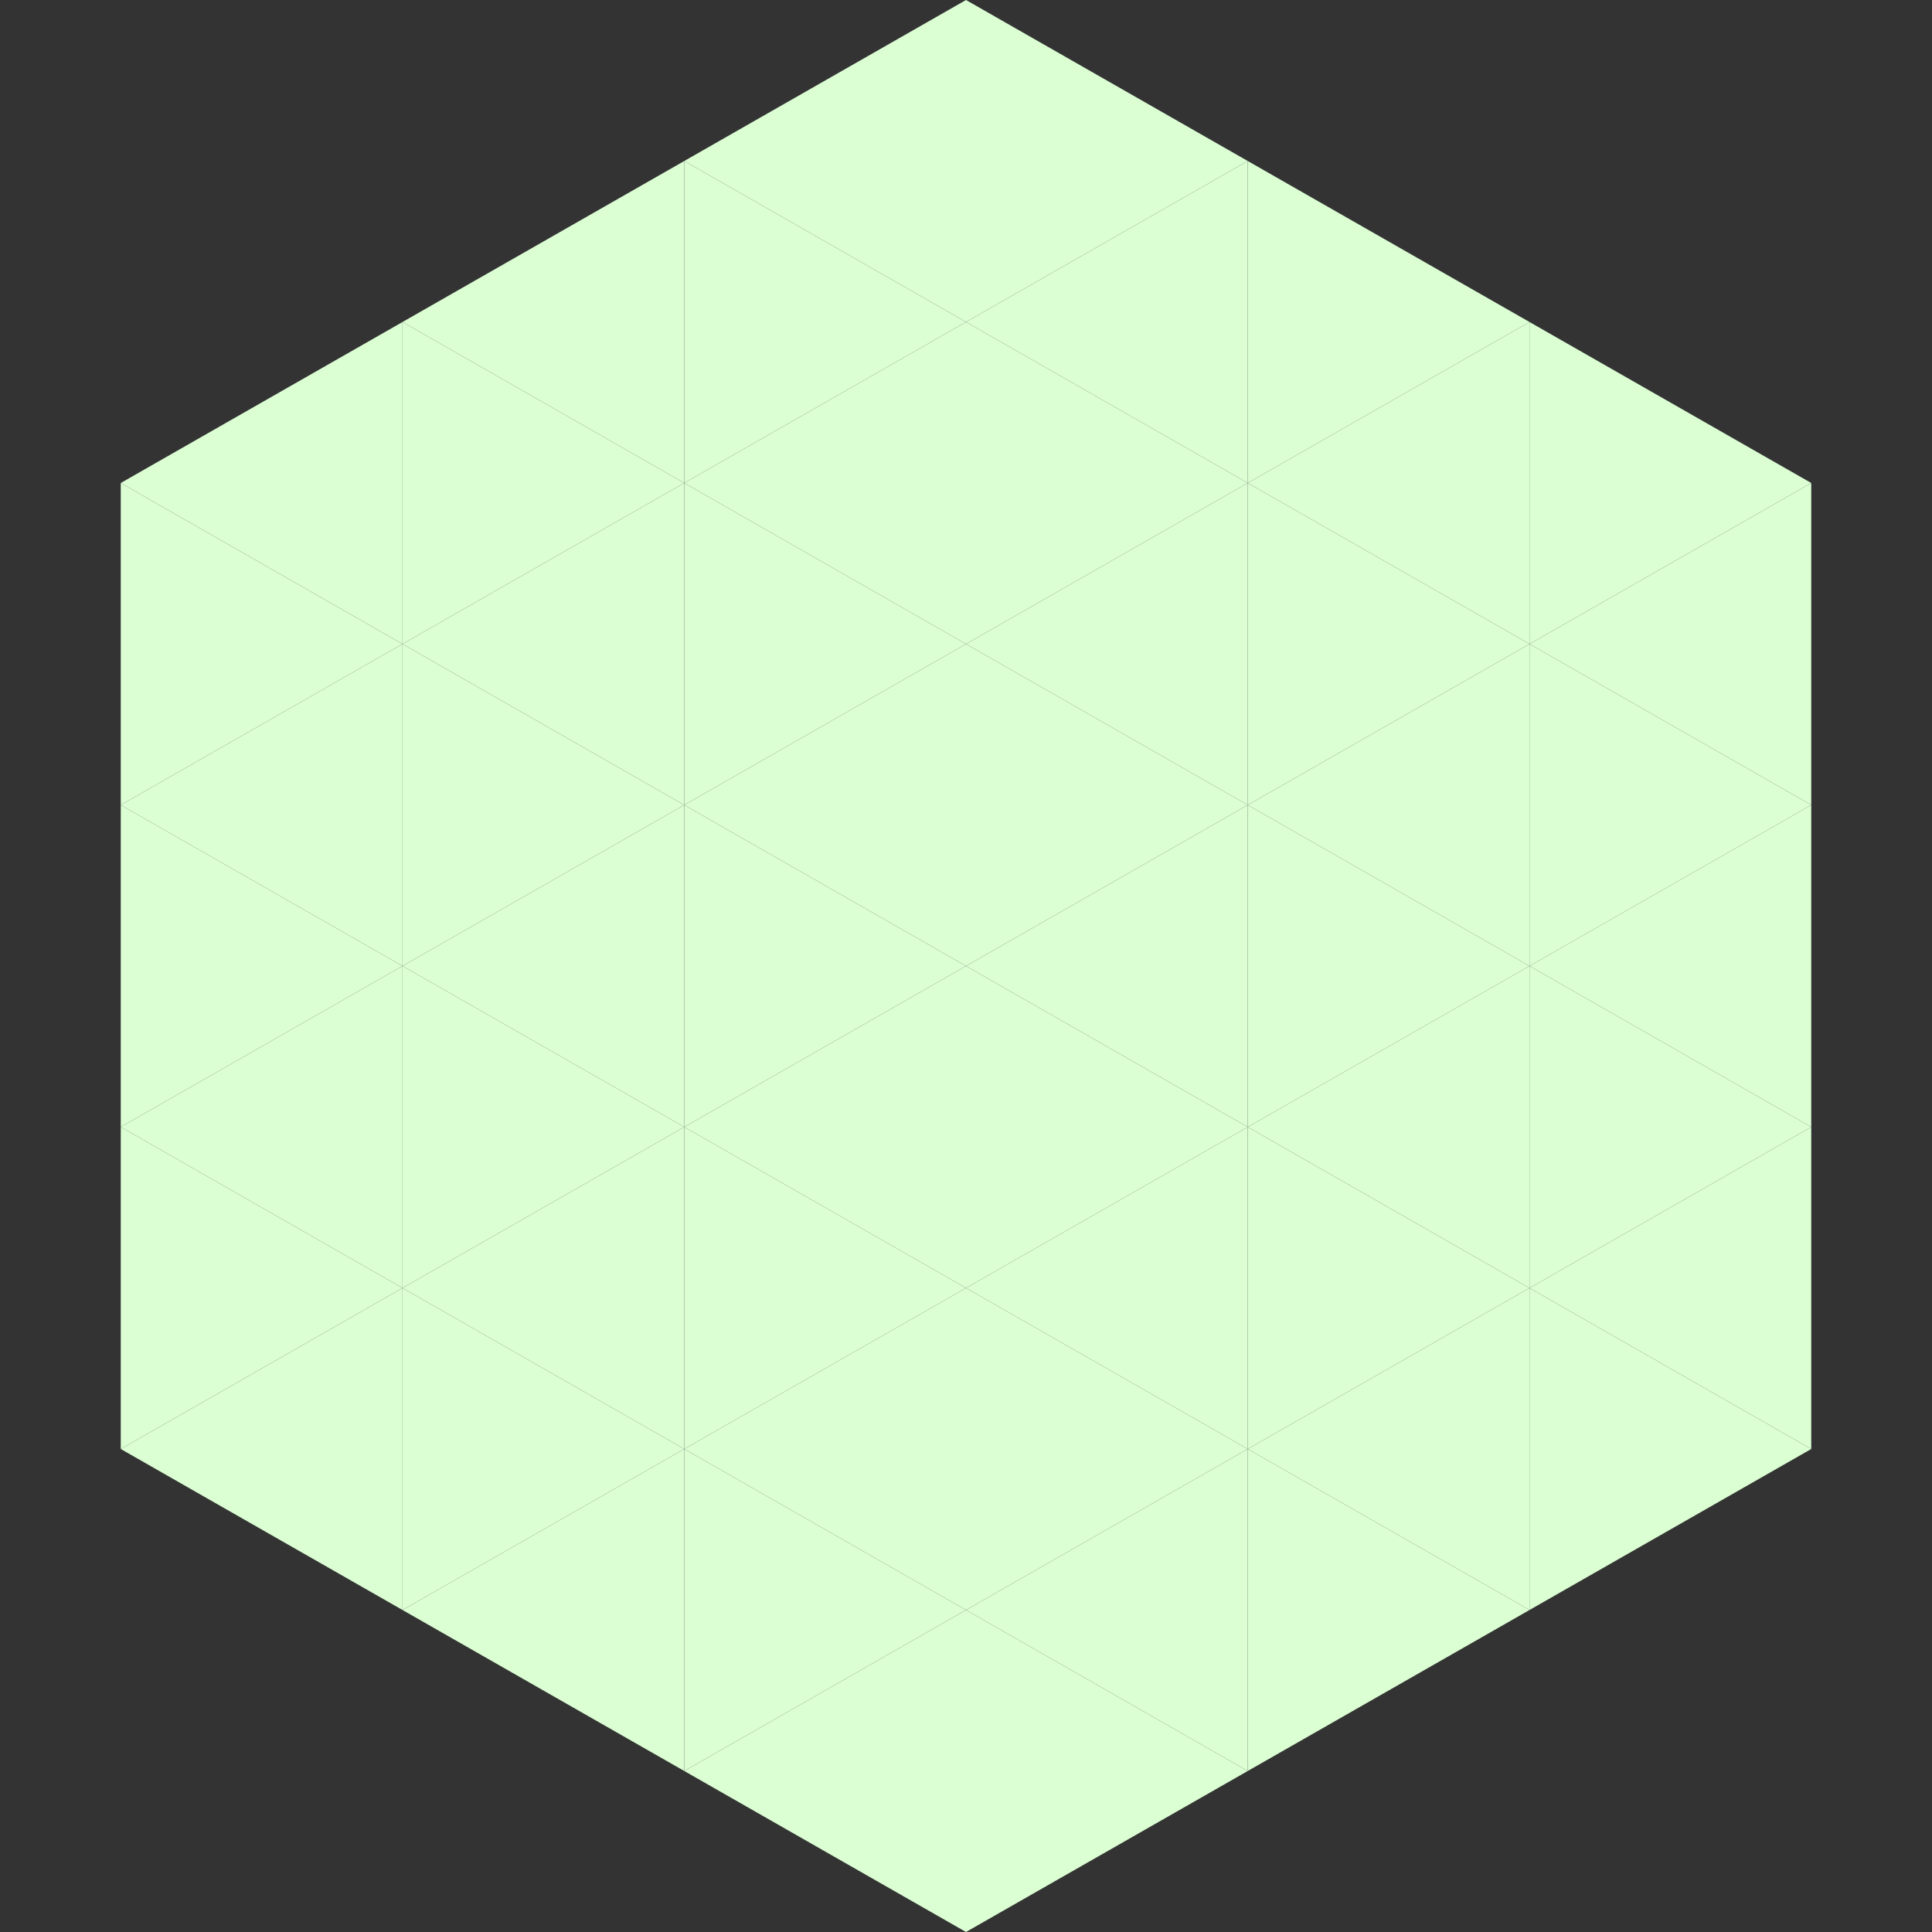 <?xml version="1.0"?>
<!-- Generated by SVGo -->
<svg width="240" height="240"
     xmlns="http://www.w3.org/2000/svg"
     xmlns:xlink="http://www.w3.org/1999/xlink">
<rect width="100%" height="100%" fill="#333333" stroke="none"/>
<polygon points="50,40 15,60 50,80" style="fill:rgb(219,254,211)" />
<polygon points="190,40 225,60 190,80" style="fill:rgb(219,254,211)" />
<polygon points="15,60 50,80 15,100" style="fill:rgb(219,254,211)" />
<polygon points="225,60 190,80 225,100" style="fill:rgb(219,254,211)" />
<polygon points="50,80 15,100 50,120" style="fill:rgb(219,254,211)" />
<polygon points="190,80 225,100 190,120" style="fill:rgb(219,254,211)" />
<polygon points="15,100 50,120 15,140" style="fill:rgb(219,254,211)" />
<polygon points="225,100 190,120 225,140" style="fill:rgb(219,254,211)" />
<polygon points="50,120 15,140 50,160" style="fill:rgb(219,254,211)" />
<polygon points="190,120 225,140 190,160" style="fill:rgb(219,254,211)" />
<polygon points="15,140 50,160 15,180" style="fill:rgb(219,254,211)" />
<polygon points="225,140 190,160 225,180" style="fill:rgb(219,254,211)" />
<polygon points="50,160 15,180 50,200" style="fill:rgb(219,254,211)" />
<polygon points="190,160 225,180 190,200" style="fill:rgb(219,254,211)" />
<polygon points="15,180 50,200 15,220" style="fill:rgb(255,255,255); fill-opacity:0" />
<polygon points="225,180 190,200 225,220" style="fill:rgb(255,255,255); fill-opacity:0" />
<polygon points="50,0 85,20 50,40" style="fill:rgb(255,255,255); fill-opacity:0" />
<polygon points="190,0 155,20 190,40" style="fill:rgb(255,255,255); fill-opacity:0" />
<polygon points="85,20 50,40 85,60" style="fill:rgb(219,254,211)" />
<polygon points="155,20 190,40 155,60" style="fill:rgb(219,254,211)" />
<polygon points="50,40 85,60 50,80" style="fill:rgb(219,254,211)" />
<polygon points="190,40 155,60 190,80" style="fill:rgb(219,254,211)" />
<polygon points="85,60 50,80 85,100" style="fill:rgb(219,254,211)" />
<polygon points="155,60 190,80 155,100" style="fill:rgb(219,254,211)" />
<polygon points="50,80 85,100 50,120" style="fill:rgb(219,254,211)" />
<polygon points="190,80 155,100 190,120" style="fill:rgb(219,254,211)" />
<polygon points="85,100 50,120 85,140" style="fill:rgb(219,254,211)" />
<polygon points="155,100 190,120 155,140" style="fill:rgb(219,254,211)" />
<polygon points="50,120 85,140 50,160" style="fill:rgb(219,254,211)" />
<polygon points="190,120 155,140 190,160" style="fill:rgb(219,254,211)" />
<polygon points="85,140 50,160 85,180" style="fill:rgb(219,254,211)" />
<polygon points="155,140 190,160 155,180" style="fill:rgb(219,254,211)" />
<polygon points="50,160 85,180 50,200" style="fill:rgb(219,254,211)" />
<polygon points="190,160 155,180 190,200" style="fill:rgb(219,254,211)" />
<polygon points="85,180 50,200 85,220" style="fill:rgb(219,254,211)" />
<polygon points="155,180 190,200 155,220" style="fill:rgb(219,254,211)" />
<polygon points="120,0 85,20 120,40" style="fill:rgb(219,254,211)" />
<polygon points="120,0 155,20 120,40" style="fill:rgb(219,254,211)" />
<polygon points="85,20 120,40 85,60" style="fill:rgb(219,254,211)" />
<polygon points="155,20 120,40 155,60" style="fill:rgb(219,254,211)" />
<polygon points="120,40 85,60 120,80" style="fill:rgb(219,254,211)" />
<polygon points="120,40 155,60 120,80" style="fill:rgb(219,254,211)" />
<polygon points="85,60 120,80 85,100" style="fill:rgb(219,254,211)" />
<polygon points="155,60 120,80 155,100" style="fill:rgb(219,254,211)" />
<polygon points="120,80 85,100 120,120" style="fill:rgb(219,254,211)" />
<polygon points="120,80 155,100 120,120" style="fill:rgb(219,254,211)" />
<polygon points="85,100 120,120 85,140" style="fill:rgb(219,254,211)" />
<polygon points="155,100 120,120 155,140" style="fill:rgb(219,254,211)" />
<polygon points="120,120 85,140 120,160" style="fill:rgb(219,254,211)" />
<polygon points="120,120 155,140 120,160" style="fill:rgb(219,254,211)" />
<polygon points="85,140 120,160 85,180" style="fill:rgb(219,254,211)" />
<polygon points="155,140 120,160 155,180" style="fill:rgb(219,254,211)" />
<polygon points="120,160 85,180 120,200" style="fill:rgb(219,254,211)" />
<polygon points="120,160 155,180 120,200" style="fill:rgb(219,254,211)" />
<polygon points="85,180 120,200 85,220" style="fill:rgb(219,254,211)" />
<polygon points="155,180 120,200 155,220" style="fill:rgb(219,254,211)" />
<polygon points="120,200 85,220 120,240" style="fill:rgb(219,254,211)" />
<polygon points="120,200 155,220 120,240" style="fill:rgb(219,254,211)" />
<polygon points="85,220 120,240 85,260" style="fill:rgb(255,255,255); fill-opacity:0" />
<polygon points="155,220 120,240 155,260" style="fill:rgb(255,255,255); fill-opacity:0" />
</svg>
